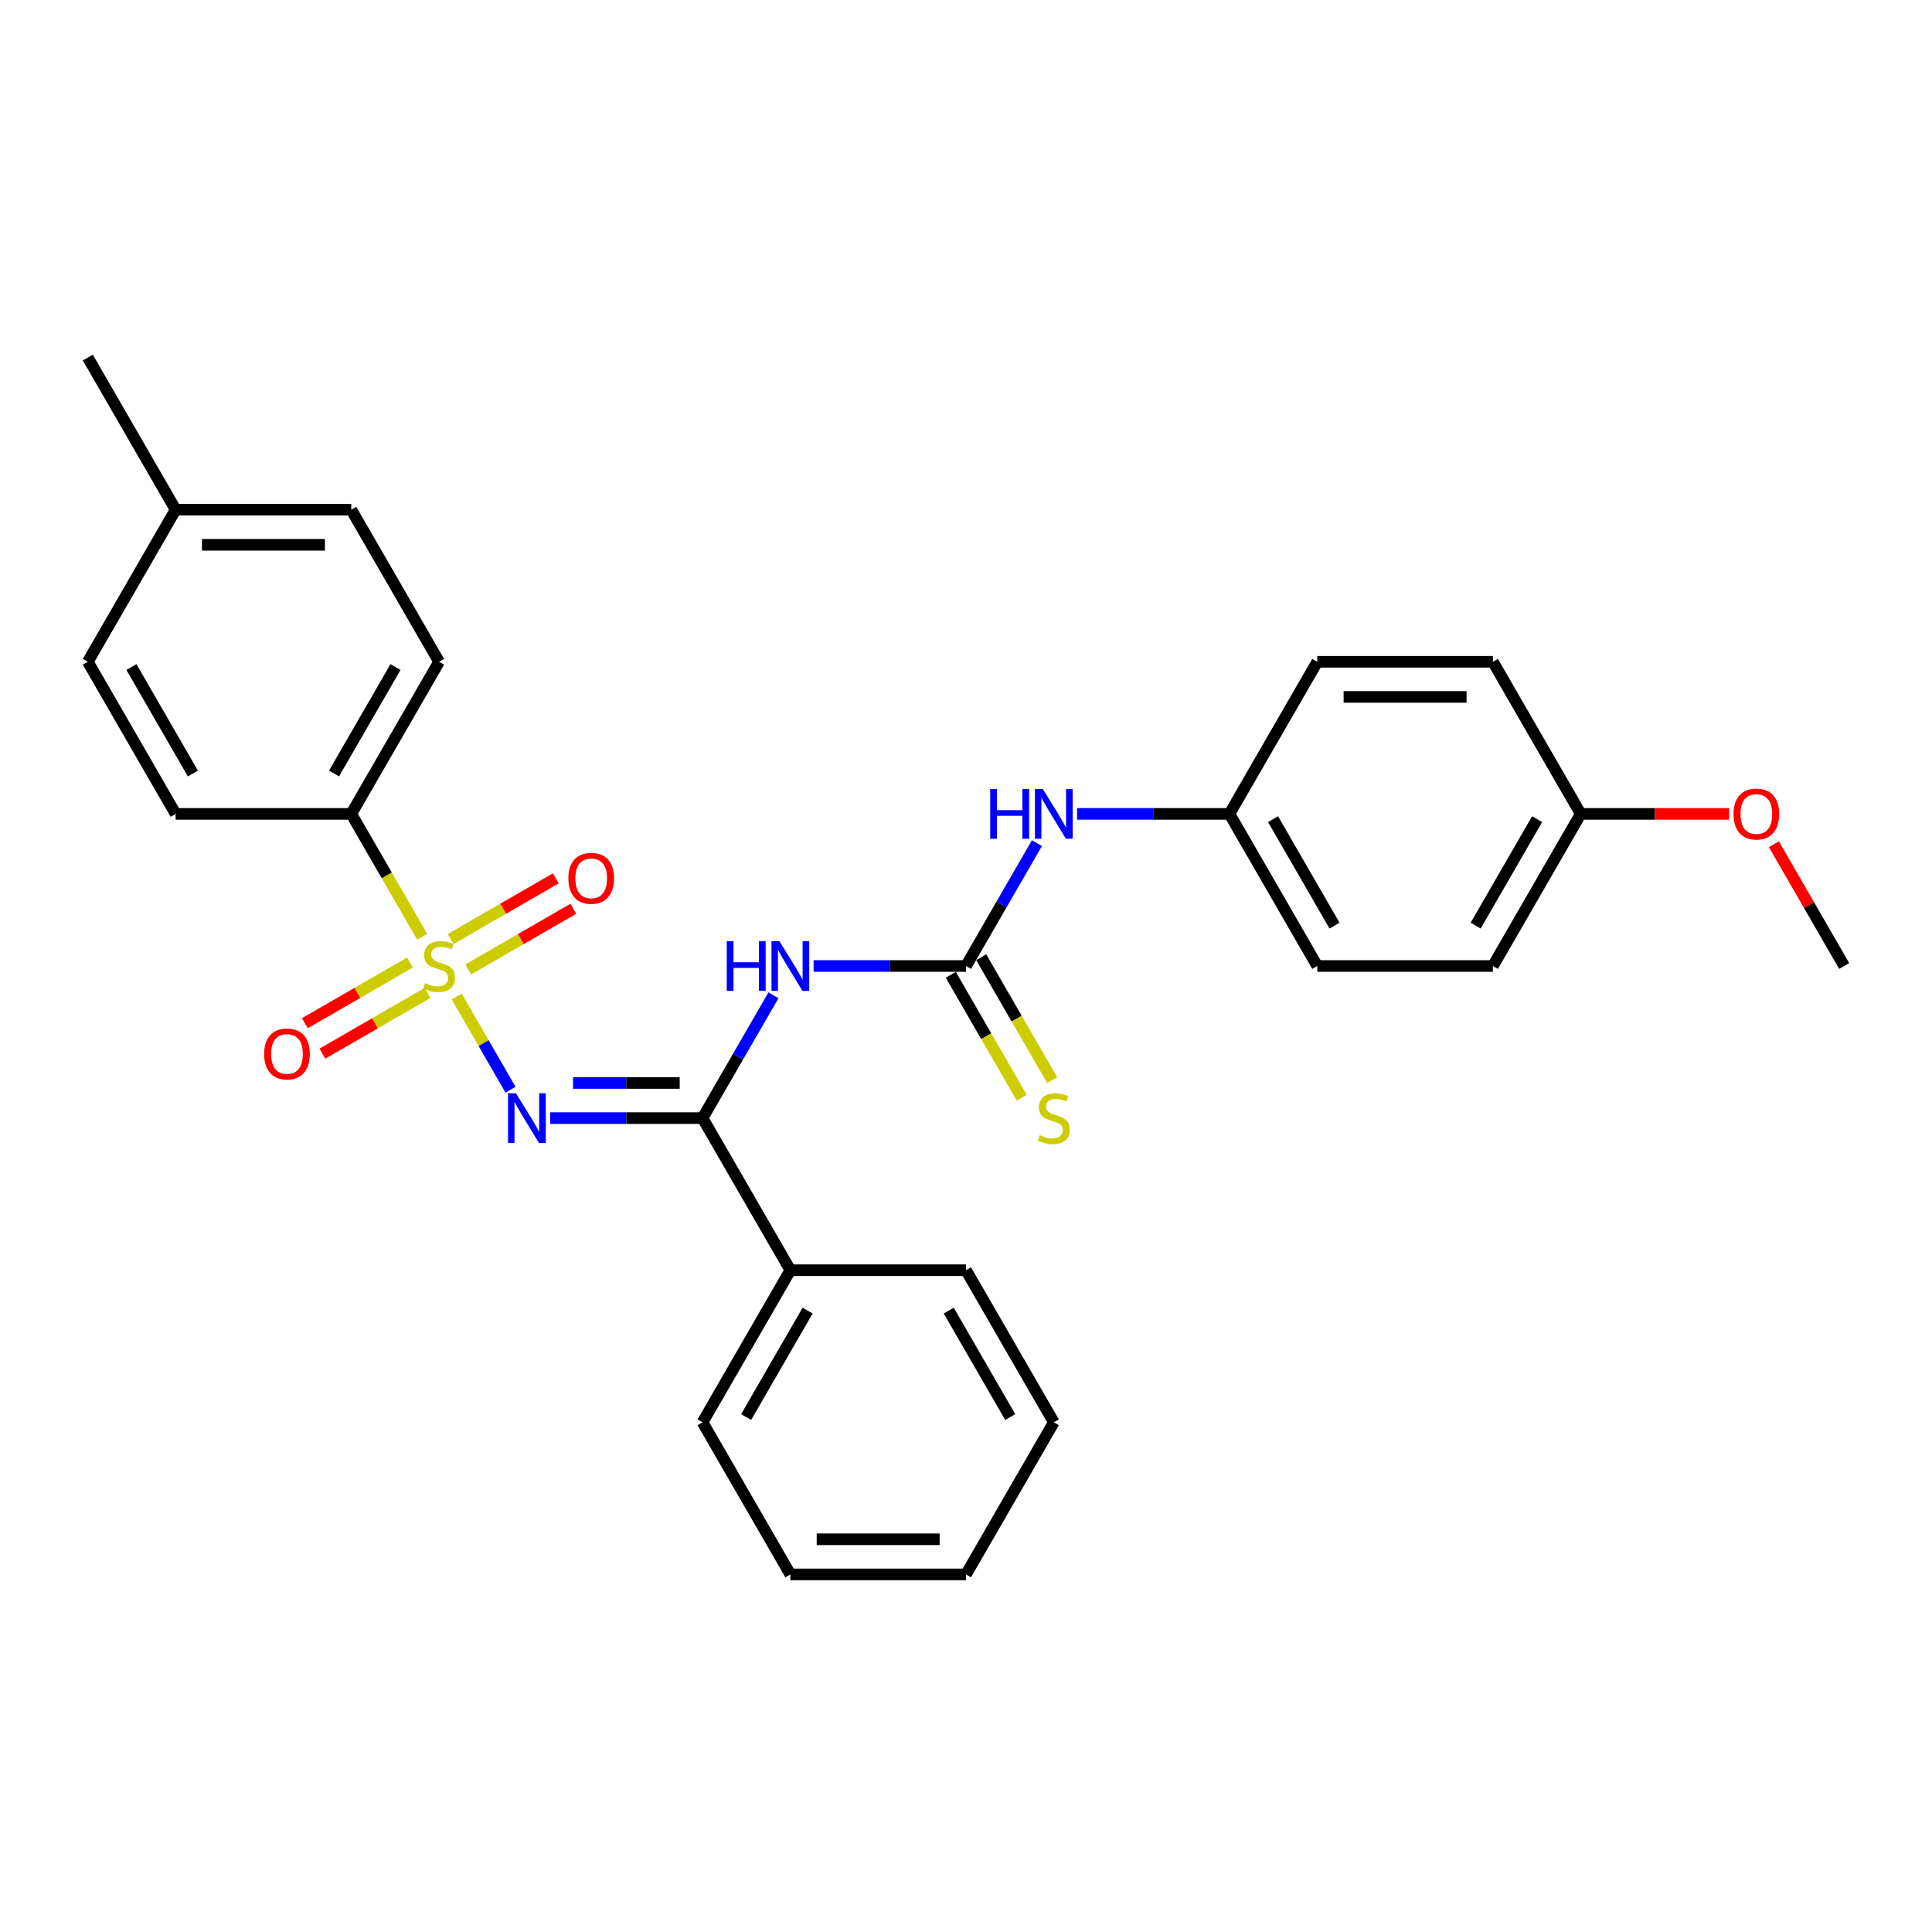 <?xml version='1.0' encoding='iso-8859-1'?>
<svg version='1.1' baseProfile='full'
              xmlns='http://www.w3.org/2000/svg'
                      xmlns:rdkit='http://www.rdkit.org/xml'
                      xmlns:xlink='http://www.w3.org/1999/xlink'
                  xml:space='preserve'
width='1000px' height='1000px' viewBox='0 0 1000 1000'>
<!-- END OF HEADER -->
<rect style='opacity:1.0;fill:#FFFFFF;stroke:none' width='1000' height='1000' x='0' y='0'> </rect>
<path class='bond-0' d='M 236.395,515.8 L 250.321,539.92' style='fill:none;fill-rule:evenodd;stroke:#CCCC00;stroke-width:6px;stroke-linecap:butt;stroke-linejoin:miter;stroke-opacity:1' />
<path class='bond-0' d='M 250.321,539.92 L 264.246,564.04' style='fill:none;fill-rule:evenodd;stroke:#0000FF;stroke-width:6px;stroke-linecap:butt;stroke-linejoin:miter;stroke-opacity:1' />
<path class='bond-4' d='M 218.549,484.891 L 200.184,453.081' style='fill:none;fill-rule:evenodd;stroke:#CCCC00;stroke-width:6px;stroke-linecap:butt;stroke-linejoin:miter;stroke-opacity:1' />
<path class='bond-4' d='M 200.184,453.081 L 181.818,421.27' style='fill:none;fill-rule:evenodd;stroke:#000000;stroke-width:6px;stroke-linecap:butt;stroke-linejoin:miter;stroke-opacity:1' />
<path class='bond-5' d='M 212.2,498.205 L 184.992,513.913' style='fill:none;fill-rule:evenodd;stroke:#CCCC00;stroke-width:6px;stroke-linecap:butt;stroke-linejoin:miter;stroke-opacity:1' />
<path class='bond-5' d='M 184.992,513.913 L 157.785,529.622' style='fill:none;fill-rule:evenodd;stroke:#FF0000;stroke-width:6px;stroke-linecap:butt;stroke-linejoin:miter;stroke-opacity:1' />
<path class='bond-5' d='M 221.291,513.951 L 194.083,529.659' style='fill:none;fill-rule:evenodd;stroke:#CCCC00;stroke-width:6px;stroke-linecap:butt;stroke-linejoin:miter;stroke-opacity:1' />
<path class='bond-5' d='M 194.083,529.659 L 166.876,545.368' style='fill:none;fill-rule:evenodd;stroke:#FF0000;stroke-width:6px;stroke-linecap:butt;stroke-linejoin:miter;stroke-opacity:1' />
<path class='bond-6' d='M 242.345,501.795 L 269.553,486.087' style='fill:none;fill-rule:evenodd;stroke:#CCCC00;stroke-width:6px;stroke-linecap:butt;stroke-linejoin:miter;stroke-opacity:1' />
<path class='bond-6' d='M 269.553,486.087 L 296.761,470.378' style='fill:none;fill-rule:evenodd;stroke:#FF0000;stroke-width:6px;stroke-linecap:butt;stroke-linejoin:miter;stroke-opacity:1' />
<path class='bond-6' d='M 233.255,486.049 L 260.462,470.341' style='fill:none;fill-rule:evenodd;stroke:#CCCC00;stroke-width:6px;stroke-linecap:butt;stroke-linejoin:miter;stroke-opacity:1' />
<path class='bond-6' d='M 260.462,470.341 L 287.67,454.632' style='fill:none;fill-rule:evenodd;stroke:#FF0000;stroke-width:6px;stroke-linecap:butt;stroke-linejoin:miter;stroke-opacity:1' />
<path class='bond-1' d='M 284.764,578.73 L 324.2,578.73' style='fill:none;fill-rule:evenodd;stroke:#0000FF;stroke-width:6px;stroke-linecap:butt;stroke-linejoin:miter;stroke-opacity:1' />
<path class='bond-1' d='M 324.2,578.73 L 363.636,578.73' style='fill:none;fill-rule:evenodd;stroke:#000000;stroke-width:6px;stroke-linecap:butt;stroke-linejoin:miter;stroke-opacity:1' />
<path class='bond-1' d='M 296.595,560.548 L 324.2,560.548' style='fill:none;fill-rule:evenodd;stroke:#0000FF;stroke-width:6px;stroke-linecap:butt;stroke-linejoin:miter;stroke-opacity:1' />
<path class='bond-1' d='M 324.2,560.548 L 351.805,560.548' style='fill:none;fill-rule:evenodd;stroke:#000000;stroke-width:6px;stroke-linecap:butt;stroke-linejoin:miter;stroke-opacity:1' />
<path class='bond-2' d='M 363.636,578.73 L 381.992,546.938' style='fill:none;fill-rule:evenodd;stroke:#000000;stroke-width:6px;stroke-linecap:butt;stroke-linejoin:miter;stroke-opacity:1' />
<path class='bond-2' d='M 381.992,546.938 L 400.347,515.145' style='fill:none;fill-rule:evenodd;stroke:#0000FF;stroke-width:6px;stroke-linecap:butt;stroke-linejoin:miter;stroke-opacity:1' />
<path class='bond-9' d='M 363.636,578.73 L 409.091,657.459' style='fill:none;fill-rule:evenodd;stroke:#000000;stroke-width:6px;stroke-linecap:butt;stroke-linejoin:miter;stroke-opacity:1' />
<path class='bond-3' d='M 421.127,500 L 460.564,500' style='fill:none;fill-rule:evenodd;stroke:#0000FF;stroke-width:6px;stroke-linecap:butt;stroke-linejoin:miter;stroke-opacity:1' />
<path class='bond-3' d='M 460.564,500 L 500,500' style='fill:none;fill-rule:evenodd;stroke:#000000;stroke-width:6px;stroke-linecap:butt;stroke-linejoin:miter;stroke-opacity:1' />
<path class='bond-7' d='M 500,500 L 518.355,468.208' style='fill:none;fill-rule:evenodd;stroke:#000000;stroke-width:6px;stroke-linecap:butt;stroke-linejoin:miter;stroke-opacity:1' />
<path class='bond-7' d='M 518.355,468.208 L 536.71,436.416' style='fill:none;fill-rule:evenodd;stroke:#0000FF;stroke-width:6px;stroke-linecap:butt;stroke-linejoin:miter;stroke-opacity:1' />
<path class='bond-8' d='M 492.127,504.545 L 510.493,536.356' style='fill:none;fill-rule:evenodd;stroke:#000000;stroke-width:6px;stroke-linecap:butt;stroke-linejoin:miter;stroke-opacity:1' />
<path class='bond-8' d='M 510.493,536.356 L 528.858,568.166' style='fill:none;fill-rule:evenodd;stroke:#CCCC00;stroke-width:6px;stroke-linecap:butt;stroke-linejoin:miter;stroke-opacity:1' />
<path class='bond-8' d='M 507.873,495.455 L 526.239,527.265' style='fill:none;fill-rule:evenodd;stroke:#000000;stroke-width:6px;stroke-linecap:butt;stroke-linejoin:miter;stroke-opacity:1' />
<path class='bond-8' d='M 526.239,527.265 L 544.604,559.075' style='fill:none;fill-rule:evenodd;stroke:#CCCC00;stroke-width:6px;stroke-linecap:butt;stroke-linejoin:miter;stroke-opacity:1' />
<path class='bond-10' d='M 181.818,421.27 L 227.273,342.541' style='fill:none;fill-rule:evenodd;stroke:#000000;stroke-width:6px;stroke-linecap:butt;stroke-linejoin:miter;stroke-opacity:1' />
<path class='bond-10' d='M 172.89,400.37 L 204.709,345.259' style='fill:none;fill-rule:evenodd;stroke:#000000;stroke-width:6px;stroke-linecap:butt;stroke-linejoin:miter;stroke-opacity:1' />
<path class='bond-11' d='M 181.818,421.27 L 90.909,421.27' style='fill:none;fill-rule:evenodd;stroke:#000000;stroke-width:6px;stroke-linecap:butt;stroke-linejoin:miter;stroke-opacity:1' />
<path class='bond-12' d='M 557.491,421.27 L 596.927,421.27' style='fill:none;fill-rule:evenodd;stroke:#0000FF;stroke-width:6px;stroke-linecap:butt;stroke-linejoin:miter;stroke-opacity:1' />
<path class='bond-12' d='M 596.927,421.27 L 636.364,421.27' style='fill:none;fill-rule:evenodd;stroke:#000000;stroke-width:6px;stroke-linecap:butt;stroke-linejoin:miter;stroke-opacity:1' />
<path class='bond-22' d='M 409.091,657.459 L 363.636,736.189' style='fill:none;fill-rule:evenodd;stroke:#000000;stroke-width:6px;stroke-linecap:butt;stroke-linejoin:miter;stroke-opacity:1' />
<path class='bond-22' d='M 418.019,678.36 L 386.2,733.47' style='fill:none;fill-rule:evenodd;stroke:#000000;stroke-width:6px;stroke-linecap:butt;stroke-linejoin:miter;stroke-opacity:1' />
<path class='bond-23' d='M 409.091,657.459 L 500,657.459' style='fill:none;fill-rule:evenodd;stroke:#000000;stroke-width:6px;stroke-linecap:butt;stroke-linejoin:miter;stroke-opacity:1' />
<path class='bond-14' d='M 227.273,342.541 L 181.818,263.811' style='fill:none;fill-rule:evenodd;stroke:#000000;stroke-width:6px;stroke-linecap:butt;stroke-linejoin:miter;stroke-opacity:1' />
<path class='bond-15' d='M 90.909,421.27 L 45.455,342.541' style='fill:none;fill-rule:evenodd;stroke:#000000;stroke-width:6px;stroke-linecap:butt;stroke-linejoin:miter;stroke-opacity:1' />
<path class='bond-15' d='M 99.837,400.37 L 68.019,345.259' style='fill:none;fill-rule:evenodd;stroke:#000000;stroke-width:6px;stroke-linecap:butt;stroke-linejoin:miter;stroke-opacity:1' />
<path class='bond-17' d='M 636.364,421.27 L 681.818,342.541' style='fill:none;fill-rule:evenodd;stroke:#000000;stroke-width:6px;stroke-linecap:butt;stroke-linejoin:miter;stroke-opacity:1' />
<path class='bond-18' d='M 636.364,421.27 L 681.818,500' style='fill:none;fill-rule:evenodd;stroke:#000000;stroke-width:6px;stroke-linecap:butt;stroke-linejoin:miter;stroke-opacity:1' />
<path class='bond-18' d='M 658.928,423.989 L 690.746,479.1' style='fill:none;fill-rule:evenodd;stroke:#000000;stroke-width:6px;stroke-linecap:butt;stroke-linejoin:miter;stroke-opacity:1' />
<path class='bond-13' d='M 818.182,421.27 L 772.727,500' style='fill:none;fill-rule:evenodd;stroke:#000000;stroke-width:6px;stroke-linecap:butt;stroke-linejoin:miter;stroke-opacity:1' />
<path class='bond-13' d='M 795.618,423.989 L 763.8,479.1' style='fill:none;fill-rule:evenodd;stroke:#000000;stroke-width:6px;stroke-linecap:butt;stroke-linejoin:miter;stroke-opacity:1' />
<path class='bond-21' d='M 818.182,421.27 L 856.591,421.27' style='fill:none;fill-rule:evenodd;stroke:#000000;stroke-width:6px;stroke-linecap:butt;stroke-linejoin:miter;stroke-opacity:1' />
<path class='bond-21' d='M 856.591,421.27 L 895,421.27' style='fill:none;fill-rule:evenodd;stroke:#FF0000;stroke-width:6px;stroke-linecap:butt;stroke-linejoin:miter;stroke-opacity:1' />
<path class='bond-31' d='M 818.182,421.27 L 772.727,342.541' style='fill:none;fill-rule:evenodd;stroke:#000000;stroke-width:6px;stroke-linecap:butt;stroke-linejoin:miter;stroke-opacity:1' />
<path class='bond-29' d='M 181.818,263.811 L 90.909,263.811' style='fill:none;fill-rule:evenodd;stroke:#000000;stroke-width:6px;stroke-linecap:butt;stroke-linejoin:miter;stroke-opacity:1' />
<path class='bond-29' d='M 168.182,281.993 L 104.545,281.993' style='fill:none;fill-rule:evenodd;stroke:#000000;stroke-width:6px;stroke-linecap:butt;stroke-linejoin:miter;stroke-opacity:1' />
<path class='bond-16' d='M 45.455,342.541 L 90.909,263.811' style='fill:none;fill-rule:evenodd;stroke:#000000;stroke-width:6px;stroke-linecap:butt;stroke-linejoin:miter;stroke-opacity:1' />
<path class='bond-24' d='M 90.909,263.811 L 45.455,185.082' style='fill:none;fill-rule:evenodd;stroke:#000000;stroke-width:6px;stroke-linecap:butt;stroke-linejoin:miter;stroke-opacity:1' />
<path class='bond-20' d='M 681.818,342.541 L 772.727,342.541' style='fill:none;fill-rule:evenodd;stroke:#000000;stroke-width:6px;stroke-linecap:butt;stroke-linejoin:miter;stroke-opacity:1' />
<path class='bond-20' d='M 695.455,360.723 L 759.091,360.723' style='fill:none;fill-rule:evenodd;stroke:#000000;stroke-width:6px;stroke-linecap:butt;stroke-linejoin:miter;stroke-opacity:1' />
<path class='bond-19' d='M 681.818,500 L 772.727,500' style='fill:none;fill-rule:evenodd;stroke:#000000;stroke-width:6px;stroke-linecap:butt;stroke-linejoin:miter;stroke-opacity:1' />
<path class='bond-25' d='M 918.15,436.961 L 936.348,468.481' style='fill:none;fill-rule:evenodd;stroke:#FF0000;stroke-width:6px;stroke-linecap:butt;stroke-linejoin:miter;stroke-opacity:1' />
<path class='bond-25' d='M 936.348,468.481 L 954.545,500' style='fill:none;fill-rule:evenodd;stroke:#000000;stroke-width:6px;stroke-linecap:butt;stroke-linejoin:miter;stroke-opacity:1' />
<path class='bond-27' d='M 363.636,736.189 L 409.091,814.918' style='fill:none;fill-rule:evenodd;stroke:#000000;stroke-width:6px;stroke-linecap:butt;stroke-linejoin:miter;stroke-opacity:1' />
<path class='bond-26' d='M 500,657.459 L 545.455,736.189' style='fill:none;fill-rule:evenodd;stroke:#000000;stroke-width:6px;stroke-linecap:butt;stroke-linejoin:miter;stroke-opacity:1' />
<path class='bond-26' d='M 491.072,678.36 L 522.89,733.47' style='fill:none;fill-rule:evenodd;stroke:#000000;stroke-width:6px;stroke-linecap:butt;stroke-linejoin:miter;stroke-opacity:1' />
<path class='bond-28' d='M 545.455,736.189 L 500,814.918' style='fill:none;fill-rule:evenodd;stroke:#000000;stroke-width:6px;stroke-linecap:butt;stroke-linejoin:miter;stroke-opacity:1' />
<path class='bond-30' d='M 409.091,814.918 L 500,814.918' style='fill:none;fill-rule:evenodd;stroke:#000000;stroke-width:6px;stroke-linecap:butt;stroke-linejoin:miter;stroke-opacity:1' />
<path class='bond-30' d='M 422.727,796.737 L 486.364,796.737' style='fill:none;fill-rule:evenodd;stroke:#000000;stroke-width:6px;stroke-linecap:butt;stroke-linejoin:miter;stroke-opacity:1' />
<path  class='atom-0' d='M 220 508.836
Q 220.291 508.945, 221.491 509.455
Q 222.691 509.964, 224 510.291
Q 225.345 510.582, 226.655 510.582
Q 229.091 510.582, 230.509 509.418
Q 231.927 508.218, 231.927 506.145
Q 231.927 504.727, 231.2 503.855
Q 230.509 502.982, 229.418 502.509
Q 228.327 502.036, 226.509 501.491
Q 224.218 500.8, 222.836 500.145
Q 221.491 499.491, 220.509 498.109
Q 219.564 496.727, 219.564 494.4
Q 219.564 491.164, 221.745 489.164
Q 223.964 487.164, 228.327 487.164
Q 231.309 487.164, 234.691 488.582
L 233.855 491.382
Q 230.764 490.109, 228.436 490.109
Q 225.927 490.109, 224.545 491.164
Q 223.164 492.182, 223.2 493.964
Q 223.2 495.345, 223.891 496.182
Q 224.618 497.018, 225.636 497.491
Q 226.691 497.964, 228.436 498.509
Q 230.764 499.236, 232.145 499.964
Q 233.527 500.691, 234.509 502.182
Q 235.527 503.636, 235.527 506.145
Q 235.527 509.709, 233.127 511.636
Q 230.764 513.527, 226.8 513.527
Q 224.509 513.527, 222.764 513.018
Q 221.055 512.545, 219.018 511.709
L 220 508.836
' fill='#CCCC00'/>
<path  class='atom-1' d='M 267.036 565.857
L 275.473 579.493
Q 276.309 580.839, 277.655 583.275
Q 279 585.711, 279.073 585.857
L 279.073 565.857
L 282.491 565.857
L 282.491 591.602
L 278.964 591.602
L 269.909 576.693
Q 268.855 574.948, 267.727 572.948
Q 266.636 570.948, 266.309 570.33
L 266.309 591.602
L 262.964 591.602
L 262.964 565.857
L 267.036 565.857
' fill='#0000FF'/>
<path  class='atom-3' d='M 376.164 487.127
L 379.655 487.127
L 379.655 498.073
L 392.818 498.073
L 392.818 487.127
L 396.309 487.127
L 396.309 512.873
L 392.818 512.873
L 392.818 500.982
L 379.655 500.982
L 379.655 512.873
L 376.164 512.873
L 376.164 487.127
' fill='#0000FF'/>
<path  class='atom-3' d='M 403.4 487.127
L 411.836 500.764
Q 412.673 502.109, 414.018 504.545
Q 415.364 506.982, 415.436 507.127
L 415.436 487.127
L 418.855 487.127
L 418.855 512.873
L 415.327 512.873
L 406.273 497.964
Q 405.218 496.218, 404.091 494.218
Q 403 492.218, 402.673 491.6
L 402.673 512.873
L 399.327 512.873
L 399.327 487.127
L 403.4 487.127
' fill='#0000FF'/>
<path  class='atom-6' d='M 136.725 545.527
Q 136.725 539.345, 139.78 535.891
Q 142.834 532.436, 148.543 532.436
Q 154.252 532.436, 157.307 535.891
Q 160.361 539.345, 160.361 545.527
Q 160.361 551.782, 157.27 555.345
Q 154.18 558.873, 148.543 558.873
Q 142.87 558.873, 139.78 555.345
Q 136.725 551.818, 136.725 545.527
M 148.543 555.964
Q 152.47 555.964, 154.58 553.345
Q 156.725 550.691, 156.725 545.527
Q 156.725 540.473, 154.58 537.927
Q 152.47 535.345, 148.543 535.345
Q 144.616 535.345, 142.47 537.891
Q 140.361 540.436, 140.361 545.527
Q 140.361 550.727, 142.47 553.345
Q 144.616 555.964, 148.543 555.964
' fill='#FF0000'/>
<path  class='atom-7' d='M 294.184 454.618
Q 294.184 448.436, 297.239 444.982
Q 300.293 441.527, 306.002 441.527
Q 311.711 441.527, 314.766 444.982
Q 317.82 448.436, 317.82 454.618
Q 317.82 460.873, 314.73 464.436
Q 311.639 467.964, 306.002 467.964
Q 300.33 467.964, 297.239 464.436
Q 294.184 460.909, 294.184 454.618
M 306.002 465.055
Q 309.93 465.055, 312.039 462.436
Q 314.184 459.782, 314.184 454.618
Q 314.184 449.564, 312.039 447.018
Q 309.93 444.436, 306.002 444.436
Q 302.075 444.436, 299.93 446.982
Q 297.82 449.527, 297.82 454.618
Q 297.82 459.818, 299.93 462.436
Q 302.075 465.055, 306.002 465.055
' fill='#FF0000'/>
<path  class='atom-8' d='M 512.527 408.398
L 516.018 408.398
L 516.018 419.343
L 529.182 419.343
L 529.182 408.398
L 532.673 408.398
L 532.673 434.143
L 529.182 434.143
L 529.182 422.252
L 516.018 422.252
L 516.018 434.143
L 512.527 434.143
L 512.527 408.398
' fill='#0000FF'/>
<path  class='atom-8' d='M 539.764 408.398
L 548.2 422.034
Q 549.036 423.38, 550.382 425.816
Q 551.727 428.252, 551.8 428.398
L 551.8 408.398
L 555.218 408.398
L 555.218 434.143
L 551.691 434.143
L 542.636 419.234
Q 541.582 417.489, 540.455 415.489
Q 539.364 413.489, 539.036 412.87
L 539.036 434.143
L 535.691 434.143
L 535.691 408.398
L 539.764 408.398
' fill='#0000FF'/>
<path  class='atom-9' d='M 538.182 587.566
Q 538.473 587.675, 539.673 588.184
Q 540.873 588.693, 542.182 589.02
Q 543.527 589.311, 544.836 589.311
Q 547.273 589.311, 548.691 588.148
Q 550.109 586.948, 550.109 584.875
Q 550.109 583.457, 549.382 582.584
Q 548.691 581.711, 547.6 581.239
Q 546.509 580.766, 544.691 580.22
Q 542.4 579.53, 541.018 578.875
Q 539.673 578.22, 538.691 576.839
Q 537.745 575.457, 537.745 573.13
Q 537.745 569.893, 539.927 567.893
Q 542.145 565.893, 546.509 565.893
Q 549.491 565.893, 552.873 567.311
L 552.036 570.111
Q 548.945 568.839, 546.618 568.839
Q 544.109 568.839, 542.727 569.893
Q 541.345 570.911, 541.382 572.693
Q 541.382 574.075, 542.073 574.911
Q 542.8 575.748, 543.818 576.22
Q 544.873 576.693, 546.618 577.239
Q 548.945 577.966, 550.327 578.693
Q 551.709 579.42, 552.691 580.911
Q 553.709 582.366, 553.709 584.875
Q 553.709 588.439, 551.309 590.366
Q 548.945 592.257, 544.982 592.257
Q 542.691 592.257, 540.945 591.748
Q 539.236 591.275, 537.2 590.439
L 538.182 587.566
' fill='#CCCC00'/>
<path  class='atom-22' d='M 897.273 421.343
Q 897.273 415.161, 900.327 411.707
Q 903.382 408.252, 909.091 408.252
Q 914.8 408.252, 917.855 411.707
Q 920.909 415.161, 920.909 421.343
Q 920.909 427.598, 917.818 431.161
Q 914.727 434.689, 909.091 434.689
Q 903.418 434.689, 900.327 431.161
Q 897.273 427.634, 897.273 421.343
M 909.091 431.78
Q 913.018 431.78, 915.127 429.161
Q 917.273 426.507, 917.273 421.343
Q 917.273 416.289, 915.127 413.743
Q 913.018 411.161, 909.091 411.161
Q 905.164 411.161, 903.018 413.707
Q 900.909 416.252, 900.909 421.343
Q 900.909 426.543, 903.018 429.161
Q 905.164 431.78, 909.091 431.78
' fill='#FF0000'/>
</svg>
